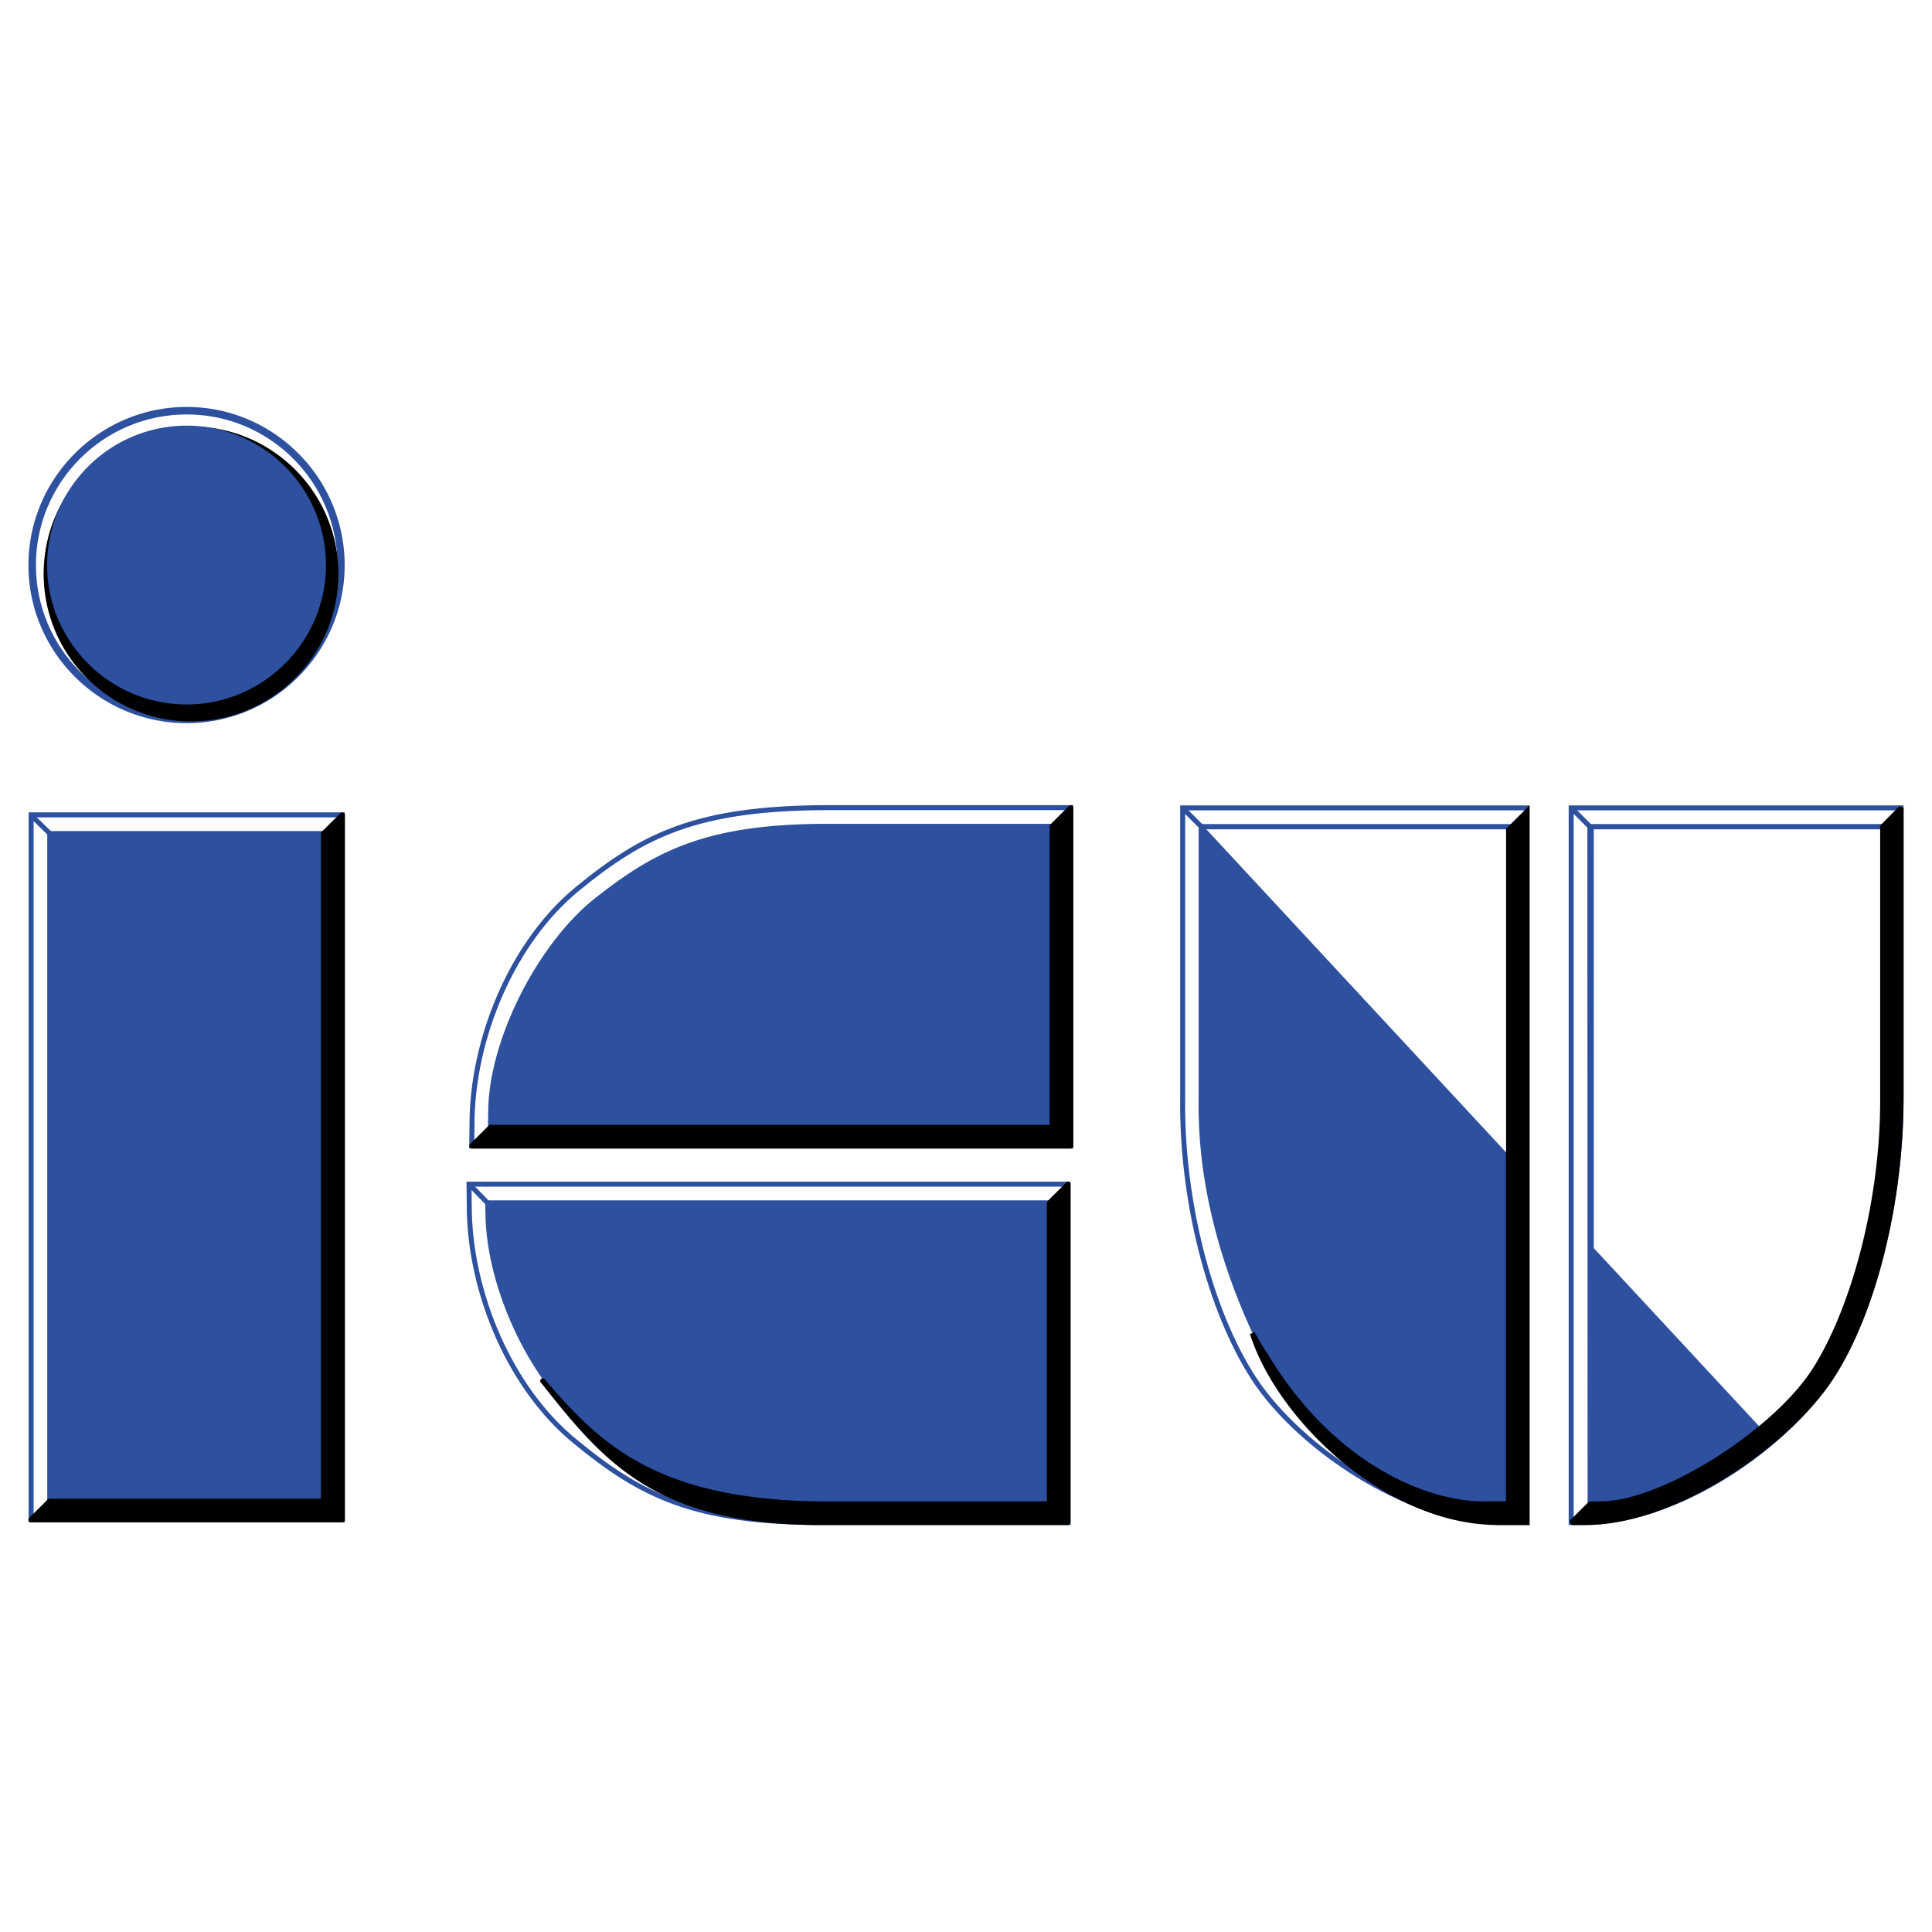 <svg xmlns="http://www.w3.org/2000/svg" width="2500" height="2500" viewBox="0 0 192.756 192.756"><path fill-rule="evenodd" clip-rule="evenodd" fill="#fff" d="M0 0h192.756v192.756H0V0z"/><path d="M189.672 80.603h-32.916v71.303h1.094c9.721 0 20.461-7.781 24.738-14.395 4.275-6.613 7.135-17.627 7.084-28.068v-28.84z" fill-rule="evenodd" clip-rule="evenodd" fill="#fff"/><path d="M189.424 80.852h-32.42v70.806h.846c4.439 0 9.102-1.645 13.252-4.059 4.848-2.822 8.996-6.691 11.279-10.223h-.002c2.141-3.309 3.924-7.732 5.16-12.635 1.221-4.834 1.91-10.137 1.885-15.299v-28.59zm.496-.497V109.443v-.002.002c.025 5.201-.668 10.545-1.898 15.42-1.252 4.955-3.057 9.43-5.225 12.783h-.002c-2.322 3.59-6.529 7.521-11.445 10.381-4.221 2.455-8.967 4.127-13.5 4.127h-1.342V80.355h33.412z" fill="#2d509f"/><path d="M187.832 82.466h-29.213l.025 67.575h.945c8.701-.025 18.174-7.359 21.953-13.65 3.779-6.264 6.166-16.707 6.289-26.576V82.466h.001z" fill-rule="evenodd" clip-rule="evenodd" fill="#2d509f"/><path d="M187.584 82.714h-28.717l.025 67.077h.697c3.969-.01 8.109-1.566 11.783-3.852 4.291-2.668 7.943-6.322 9.957-9.676 1.857-3.082 3.379-7.186 4.457-11.736 1.098-4.645 1.734-9.752 1.797-14.717V82.714h.001zm.496-.496v27.599c-.062 4.998-.703 10.145-1.811 14.822-1.088 4.602-2.629 8.756-4.514 11.881v-.002c-2.053 3.416-5.766 7.135-10.121 9.844-3.746 2.328-7.977 3.916-12.045 3.928h-1.193v-.248l-.025-67.575v-.249h29.709z" fill="#2d509f"/><path fill="#2d509f" d="M156.932 80.428l1.863 1.864-.35.351-1.865-1.864.352-.351z"/><path fill-rule="evenodd" clip-rule="evenodd" fill="#fff" d="M159.01 82.742v41.779l17.26 18.6-.26.182.16.176 5.246-4.973 3.902-8.428 3.159-14.719.173-32.617h-29.64z"/><path d="M187.834 82.468l1.838-1.865v28.84c-.023 10.49-2.66 21.33-6.936 27.943-4.275 6.588-15.539 14.52-24.514 14.52h-1.441l1.863-1.865h1.07c6.314-.023 17.727-7.383 21.529-13.648 3.83-6.24 6.59-16.732 6.59-26.576V82.468h.001z" fill-rule="evenodd" clip-rule="evenodd"/><path d="M187.584 82.468l.072-.173 1.84-1.865.424.174v28.84c-.012 5.291-.686 10.674-1.9 15.562-1.201 4.844-2.934 9.205-5.074 12.518h-.002c-2.299 3.541-6.596 7.465-11.473 10.355-4.279 2.533-9.012 4.275-13.248 4.275h-1.441l-.176-.424 1.865-1.863.176-.074h1.068-.002.002c3.084-.012 7.422-1.814 11.475-4.383 4.125-2.615 7.945-6.021 9.842-9.146h.002c1.934-3.152 3.594-7.398 4.76-12.102 1.127-4.551 1.791-9.525 1.791-14.346V82.468h-.001zm.498.101v27.248c0 4.857-.67 9.875-1.809 14.465-1.178 4.75-2.857 9.047-4.816 12.24-1.936 3.189-5.816 6.654-10.002 9.309-4.125 2.615-8.561 4.447-11.74 4.461h-.967l-1.369 1.367h.844c4.143 0 8.787-1.715 12.996-4.207 4.814-2.852 9.051-6.717 11.311-10.199h-.002c2.113-3.266 3.822-7.576 5.012-12.365 1.203-4.848 1.873-10.189 1.885-15.443V81.208l-1.343 1.361z"/><path fill="#3371b1" d="M118.174 80.43l1.84 1.864-.354.348-1.84-1.865.354-.347z"/><path d="M117.996 80.603h34.359v71.303h-2.535c-9.797-.199-20.463-7.781-24.738-14.395-4.301-6.613-7.234-17.627-7.086-28.068v-28.84z" fill-rule="evenodd" clip-rule="evenodd" fill="#fff"/><path d="M117.748 80.355h34.855v71.799h-2.789c-4.598-.092-9.381-1.795-13.613-4.258-4.869-2.834-9.02-6.682-11.328-10.25h.002c-2.197-3.377-4.037-7.889-5.299-12.883-1.223-4.848-1.902-10.154-1.828-15.32v-.004 0-29.084zm.498.497v28.593c-.074 5.125.598 10.391 1.812 15.199 1.248 4.943 3.066 9.402 5.23 12.732h.002c2.27 3.51 6.357 7.297 11.158 10.092 4.166 2.422 8.863 4.096 13.371 4.189h.004-.004 2.287V80.852h-33.86z" fill="#2d509f"/><path d="M142.18 148.975c1.984.646 4.021 1.025 6.049 1.066h2.262V82.466h-30.654v27.348c-.121 9.48 2.914 18.416 6.604 25.693 4.788 7.796 10.801 11.764 15.739 13.468z" fill-rule="evenodd" clip-rule="evenodd" fill="#2d509f"/><path d="M142.26 148.74h-.004c.996.322 2.008.58 3.025.758.98.174 1.965.273 2.947.293h.006-.006 2.014V82.714h-30.158v27.102c-.055 4.326.551 8.541 1.578 12.533 1.209 4.709 3.004 9.111 4.99 13.029 2.16 3.516 4.568 6.246 7.012 8.336 2.936 2.515 5.926 4.106 8.596 5.026zm-.156.471h-.004c-2.723-.939-5.768-2.561-8.758-5.119-2.482-2.123-4.926-4.893-7.113-8.453l-.01-.02c-2.006-3.953-3.818-8.396-5.039-13.148-1.035-4.031-1.646-8.287-1.592-12.66V82.218h31.15v68.071h-2.514a19.648 19.648 0 0 1-3.029-.301 22.769 22.769 0 0 1-3.091-.777z" fill="#2d509f"/><path d="M150.49 82.813v67.228h-2.262c-1.609.045-3.709-.258-6.049-1.064-4.938-1.703-10.951-5.674-15.74-13.467-.553-.898-.973-1.484-1.488-2.488 2.609 8.328 13.406 19.059 24.869 18.885h2.535V80.948l-1.865 1.865z" fill-rule="evenodd" clip-rule="evenodd"/><path d="M150.738 82.916v67.375h-2.51.008-.008a15.043 15.043 0 0 1-2.936-.242 21.01 21.01 0 0 1-3.193-.836c-2.723-.939-5.768-2.561-8.758-5.119-2.385-2.041-4.734-4.678-6.855-8.039 1.867 3.611 4.996 7.361 8.842 10.283 4.215 3.199 9.285 5.398 14.488 5.32h2.291v-70.11l-1.369 1.368zm-.496-.206l2.361-2.362v71.806h-2.783.002-.002c-5.324.08-10.5-2.16-14.793-5.422-5.049-3.834-8.889-9.088-10.314-13.637l.457-.188c.363.703.682 1.205 1.035 1.762.146.229.297.467.447.709 2.158 3.516 4.568 6.248 7.012 8.338 2.936 2.512 5.926 4.105 8.596 5.025a20.44 20.44 0 0 0 3.119.816c1.057.188 2.018.258 2.844.234h2.02V82.71h-.001z"/><path fill-rule="evenodd" clip-rule="evenodd" fill="#fff" d="M150.26 82.742h-29.903l29.903 32.229V82.742z"/><path fill="#2d509f" d="M118.18 80.45l1.865 1.865-.352.35-1.865-1.866.352-.349z"/><path d="M18.625 40.849c8.552 0 15.514 6.986 15.514 15.539s-6.961 15.514-15.514 15.514S3.086 64.94 3.086 56.388c0-8.553 6.986-15.539 15.539-15.539z" fill-rule="evenodd" clip-rule="evenodd" fill="#2d509f"/><path d="M18.625 40.601c4.342 0 8.281 1.773 11.136 4.632a15.757 15.757 0 0 1 4.626 11.155c0 4.345-1.769 8.286-4.623 11.14a15.715 15.715 0 0 1-11.14 4.623c-4.346 0-8.294-1.77-11.155-4.626-2.858-2.855-4.632-6.795-4.632-11.137 0-8.689 7.098-15.787 15.788-15.787zm0 .497c-8.416 0-15.29 6.875-15.29 15.29 0 4.207 1.717 8.022 4.485 10.786a15.26 15.26 0 0 0 10.805 4.48c4.207 0 8.024-1.712 10.788-4.477a15.22 15.22 0 0 0 4.477-10.789c0-4.21-1.714-8.034-4.479-10.805-2.765-2.768-6.58-4.485-10.786-4.485z" fill="#2d509f"/><path d="M18.625 41.347c8.279 0 15.041 6.737 15.041 15.041 0 8.279-6.762 15.042-15.041 15.042-8.304 0-15.041-6.762-15.041-15.042-.001-8.304 6.737-15.041 15.041-15.041z" fill-rule="evenodd" clip-rule="evenodd" fill="#fff"/><path d="M19.047 42.789c7.981 0 14.47 6.489 14.47 14.47 0 7.956-6.489 14.469-14.47 14.469-7.956 0-14.444-6.514-14.444-14.469 0-7.982 6.488-14.47 14.444-14.47z" fill-rule="evenodd" clip-rule="evenodd"/><path d="M19.047 42.541c4.059 0 7.739 1.65 10.403 4.314s4.315 6.344 4.315 10.403c0 4.049-1.653 7.731-4.321 10.399a14.663 14.663 0 0 1-10.397 4.318c-4.044 0-7.716-1.655-10.377-4.321a14.687 14.687 0 0 1-4.315-10.396c0-4.057 1.649-7.735 4.309-10.4a14.636 14.636 0 0 1 10.383-4.317zm0 .496a14.143 14.143 0 0 0-10.033 4.171 14.197 14.197 0 0 0 .006 20.097c2.571 2.575 6.119 4.174 10.026 4.174 3.918 0 7.472-1.598 10.046-4.172a14.185 14.185 0 0 0 4.175-10.049c0-3.922-1.595-7.478-4.169-10.052a14.172 14.172 0 0 0-10.051-4.169z"/><path d="M18.625 42.714c7.508 0 13.649 6.141 13.649 13.674 0 7.508-6.141 13.649-13.649 13.649-7.533 0-13.674-6.141-13.674-13.649 0-7.534 6.14-13.674 13.674-13.674z" fill-rule="evenodd" clip-rule="evenodd" fill="#2d509f"/><path d="M18.625 42.466c3.823 0 7.3 1.564 9.818 4.088a13.89 13.89 0 0 1 4.079 9.834c0 3.823-1.563 7.297-4.082 9.816s-5.994 4.082-9.816 4.082a13.89 13.89 0 0 1-9.834-4.079c-2.523-2.52-4.088-5.995-4.088-9.819 0-3.834 1.563-7.316 4.085-9.837a13.88 13.88 0 0 1 9.838-4.085zm0 .496a13.381 13.381 0 0 0-9.486 3.939A13.383 13.383 0 0 0 5.2 56.387c0 3.688 1.508 7.039 3.941 9.467a13.396 13.396 0 0 0 9.484 3.934c3.686 0 7.036-1.507 9.465-3.936s3.936-5.779 3.936-9.465a13.39 13.39 0 0 0-3.934-9.484 13.352 13.352 0 0 0-9.467-3.941z" fill="#2d509f"/><path fill-rule="evenodd" clip-rule="evenodd" fill="#fff" d="M3.104 81.3h31.052v70.335H3.104V81.3z"/><path d="M2.856 81.052h31.549v70.831H2.856V81.052zm.497.497v69.836h30.555V81.549H3.353z" fill="#2d509f"/><path fill-rule="evenodd" clip-rule="evenodd" fill="#2d509f" d="M4.963 83.165h27.323v66.605H4.963V83.165z"/><path d="M4.714 82.916h27.82v67.102H4.714V82.916zm.497.497v66.108h26.826V83.413H5.211z" fill="#2d509f"/><path fill-rule="evenodd" clip-rule="evenodd" d="M34.156 81.299l-1.889 1.866v66.605H4.944l-1.865 1.865h31.077V81.299z"/><path d="M33.908 81.893l-1.392 1.375v66.502c0 .123-.125.248-.249.248H5.046l-1.368 1.367h30.229V81.893h.001zm.075-.77c.15-.148.422-.034.422.177v70.335c0 .123-.124.248-.249.248H3.079c-.212 0-.325-.275-.176-.424l1.865-1.865a.44.44 0 0 1 .176-.072h27.075V83.165c0-.037.049-.15.075-.177l1.889-1.865z"/><path fill="#2d509f" d="M4.778 83.317l-1.89-1.84.346-.355 1.89 1.839-.346.356z"/><path d="M106.834 114.34V80.579H82.32c-12.754.074-18.075 2.66-24.713 8.105-6.638 5.444-10.542 15.189-10.517 23.594l-.025 2.062h59.769z" fill-rule="evenodd" clip-rule="evenodd" fill="#fff"/><path d="M106.586 114.092V80.827H82.321h-.001.001-.001c-6.347.037-10.841.698-14.567 2.024-3.723 1.325-6.691 3.318-9.989 6.023-3.196 2.622-5.754 6.254-7.536 10.254-1.885 4.227-2.901 8.863-2.889 13.148v.002l-.022 1.812h59.269v.002zm.496.496H46.815l.002-.25.025-2.061v-.004.004-.004c-.012-4.35 1.02-9.055 2.933-13.348 1.812-4.065 4.417-7.761 7.675-10.434 3.34-2.739 6.352-4.761 10.138-6.108 3.781-1.346 8.325-2.016 14.731-2.054h24.763v34.259z" fill="#2d509f"/><path d="M104.969 112.477V82.443H81.972c-11.561.074-16.558 2.734-22.351 7.284-5.793 4.525-10.69 14.245-10.666 21.306l-.024 1.443h56.038v.001z" fill-rule="evenodd" clip-rule="evenodd" fill="#2d509f"/><path d="M104.721 112.227V82.692H81.973c-5.75.037-9.864.715-13.255 1.948-3.387 1.231-6.065 3.022-8.943 5.282h-.001c-2.872 2.244-5.526 5.786-7.458 9.644-1.922 3.838-3.124 7.984-3.112 11.467v.004l-.021 1.189h55.538v.001zm.496.498H48.678l.004-.252.025-1.439v-.002.002-.002c-.011-3.561 1.211-7.783 3.165-11.686 1.961-3.919 4.664-7.522 7.598-9.813h-.001c2.914-2.289 5.631-4.104 9.081-5.358 3.445-1.253 7.612-1.942 13.422-1.979h23.246v30.529h-.001z" fill="#2d509f"/><path d="M106.561 118.145v33.762H82.047c-12.779 0-18.075-2.66-24.713-8.129-6.638-5.445-10.542-15.191-10.517-23.57l-.025-2.062h59.769v-.001z" fill-rule="evenodd" clip-rule="evenodd" fill="#fff"/><path d="M106.809 117.896v34.258H82.047c-6.419 0-10.965-.67-14.743-2.027-3.782-1.359-6.787-3.406-10.127-6.158-3.257-2.672-5.861-6.367-7.673-10.428-1.914-4.291-2.946-8.992-2.935-13.33v-.002.002-.002l-.024-2.062-.003-.25h60.267v-.001zm-.497.497H47.044l.021 1.812v.004c-.013 4.271 1.005 8.904 2.89 13.129 1.782 3.996 4.34 7.627 7.535 10.248 3.297 2.717 6.26 4.736 9.98 6.072 3.724 1.34 8.216 2 14.576 2h24.266v-33.265z" fill="#2d509f"/><path d="M104.695 120.008v30.033H81.723c-11.958-.074-16.334-2.535-22.549-7.383-6.24-4.848-10.417-14.42-10.492-21.531l-.025-1.119h56.038z" fill-rule="evenodd" clip-rule="evenodd" fill="#2d509f"/><path d="M104.945 119.76v30.531H81.723c-6.009-.037-10.119-.678-13.512-1.918-3.396-1.242-6.062-3.082-9.188-5.52-3.047-2.367-5.606-5.844-7.442-9.613-1.963-4.029-3.107-8.398-3.146-12.107v-.004 0l-.024-1.115-.005-.254h56.539zm-.498.498H48.912l.02.865v.002c.037 3.639 1.163 7.932 3.095 11.896 1.806 3.707 4.316 7.121 7.301 9.439v.002c3.088 2.41 5.718 4.225 9.053 5.445 3.337 1.219 7.396 1.848 13.345 1.885h22.723v-29.534h-.002z" fill="#2d509f"/><path fill-rule="evenodd" clip-rule="evenodd" d="M106.834 80.579l-1.865 1.864v30.034H48.931l-1.865 1.863h59.768V80.579z"/><path d="M106.586 81.178l-1.369 1.368v29.931c0 .123-.123.248-.248.248H49.033l-1.368 1.367h58.921V81.178zm.072-.775c.15-.149.424-.037.424.176v33.761c0 .125-.125.248-.248.248H47.066c-.211 0-.325-.273-.175-.424l1.865-1.863a.452.452 0 0 1 .175-.074h55.79V82.443c0-.037.047-.15.072-.176l1.865-1.864z"/><path d="M104.695 120.008l1.865-1.863v33.762H82.022c-16.532.025-21.653-6.266-27.901-14.18 5.171 5.992 10.672 12.092 27.578 12.314h22.997v-30.033h-.001z" fill-rule="evenodd" clip-rule="evenodd"/><path d="M104.521 119.832l1.865-1.863c.148-.15.422-.035.422.176v33.762c0 .125-.125.248-.248.248H82.022c-8.317.014-13.772-1.568-17.937-4.15-4.167-2.582-7.022-6.148-10.16-10.123-.153-.195.221-.506.383-.316.002.002.005.004.007.008.003.002.005.006.008.01 2.566 2.973 5.217 5.973 9.306 8.248 4.101 2.283 9.666 3.852 18.072 3.963h22.746V120.01c0-.037.049-.151.074-.178zm.424.279v29.93c0 .125-.125.25-.25.25h-23c-8.499-.113-14.14-1.707-18.308-4.027a25.777 25.777 0 0 1-4.222-2.949c1.55 1.609 3.22 3.055 5.179 4.268 4.089 2.537 9.462 4.088 17.677 4.076h24.291v-32.914l-1.367 1.366z"/><path fill="#2d509f" d="M48.48 120.207l-1.84-1.891.355-.345 1.84 1.89-.355.346z"/></svg>
